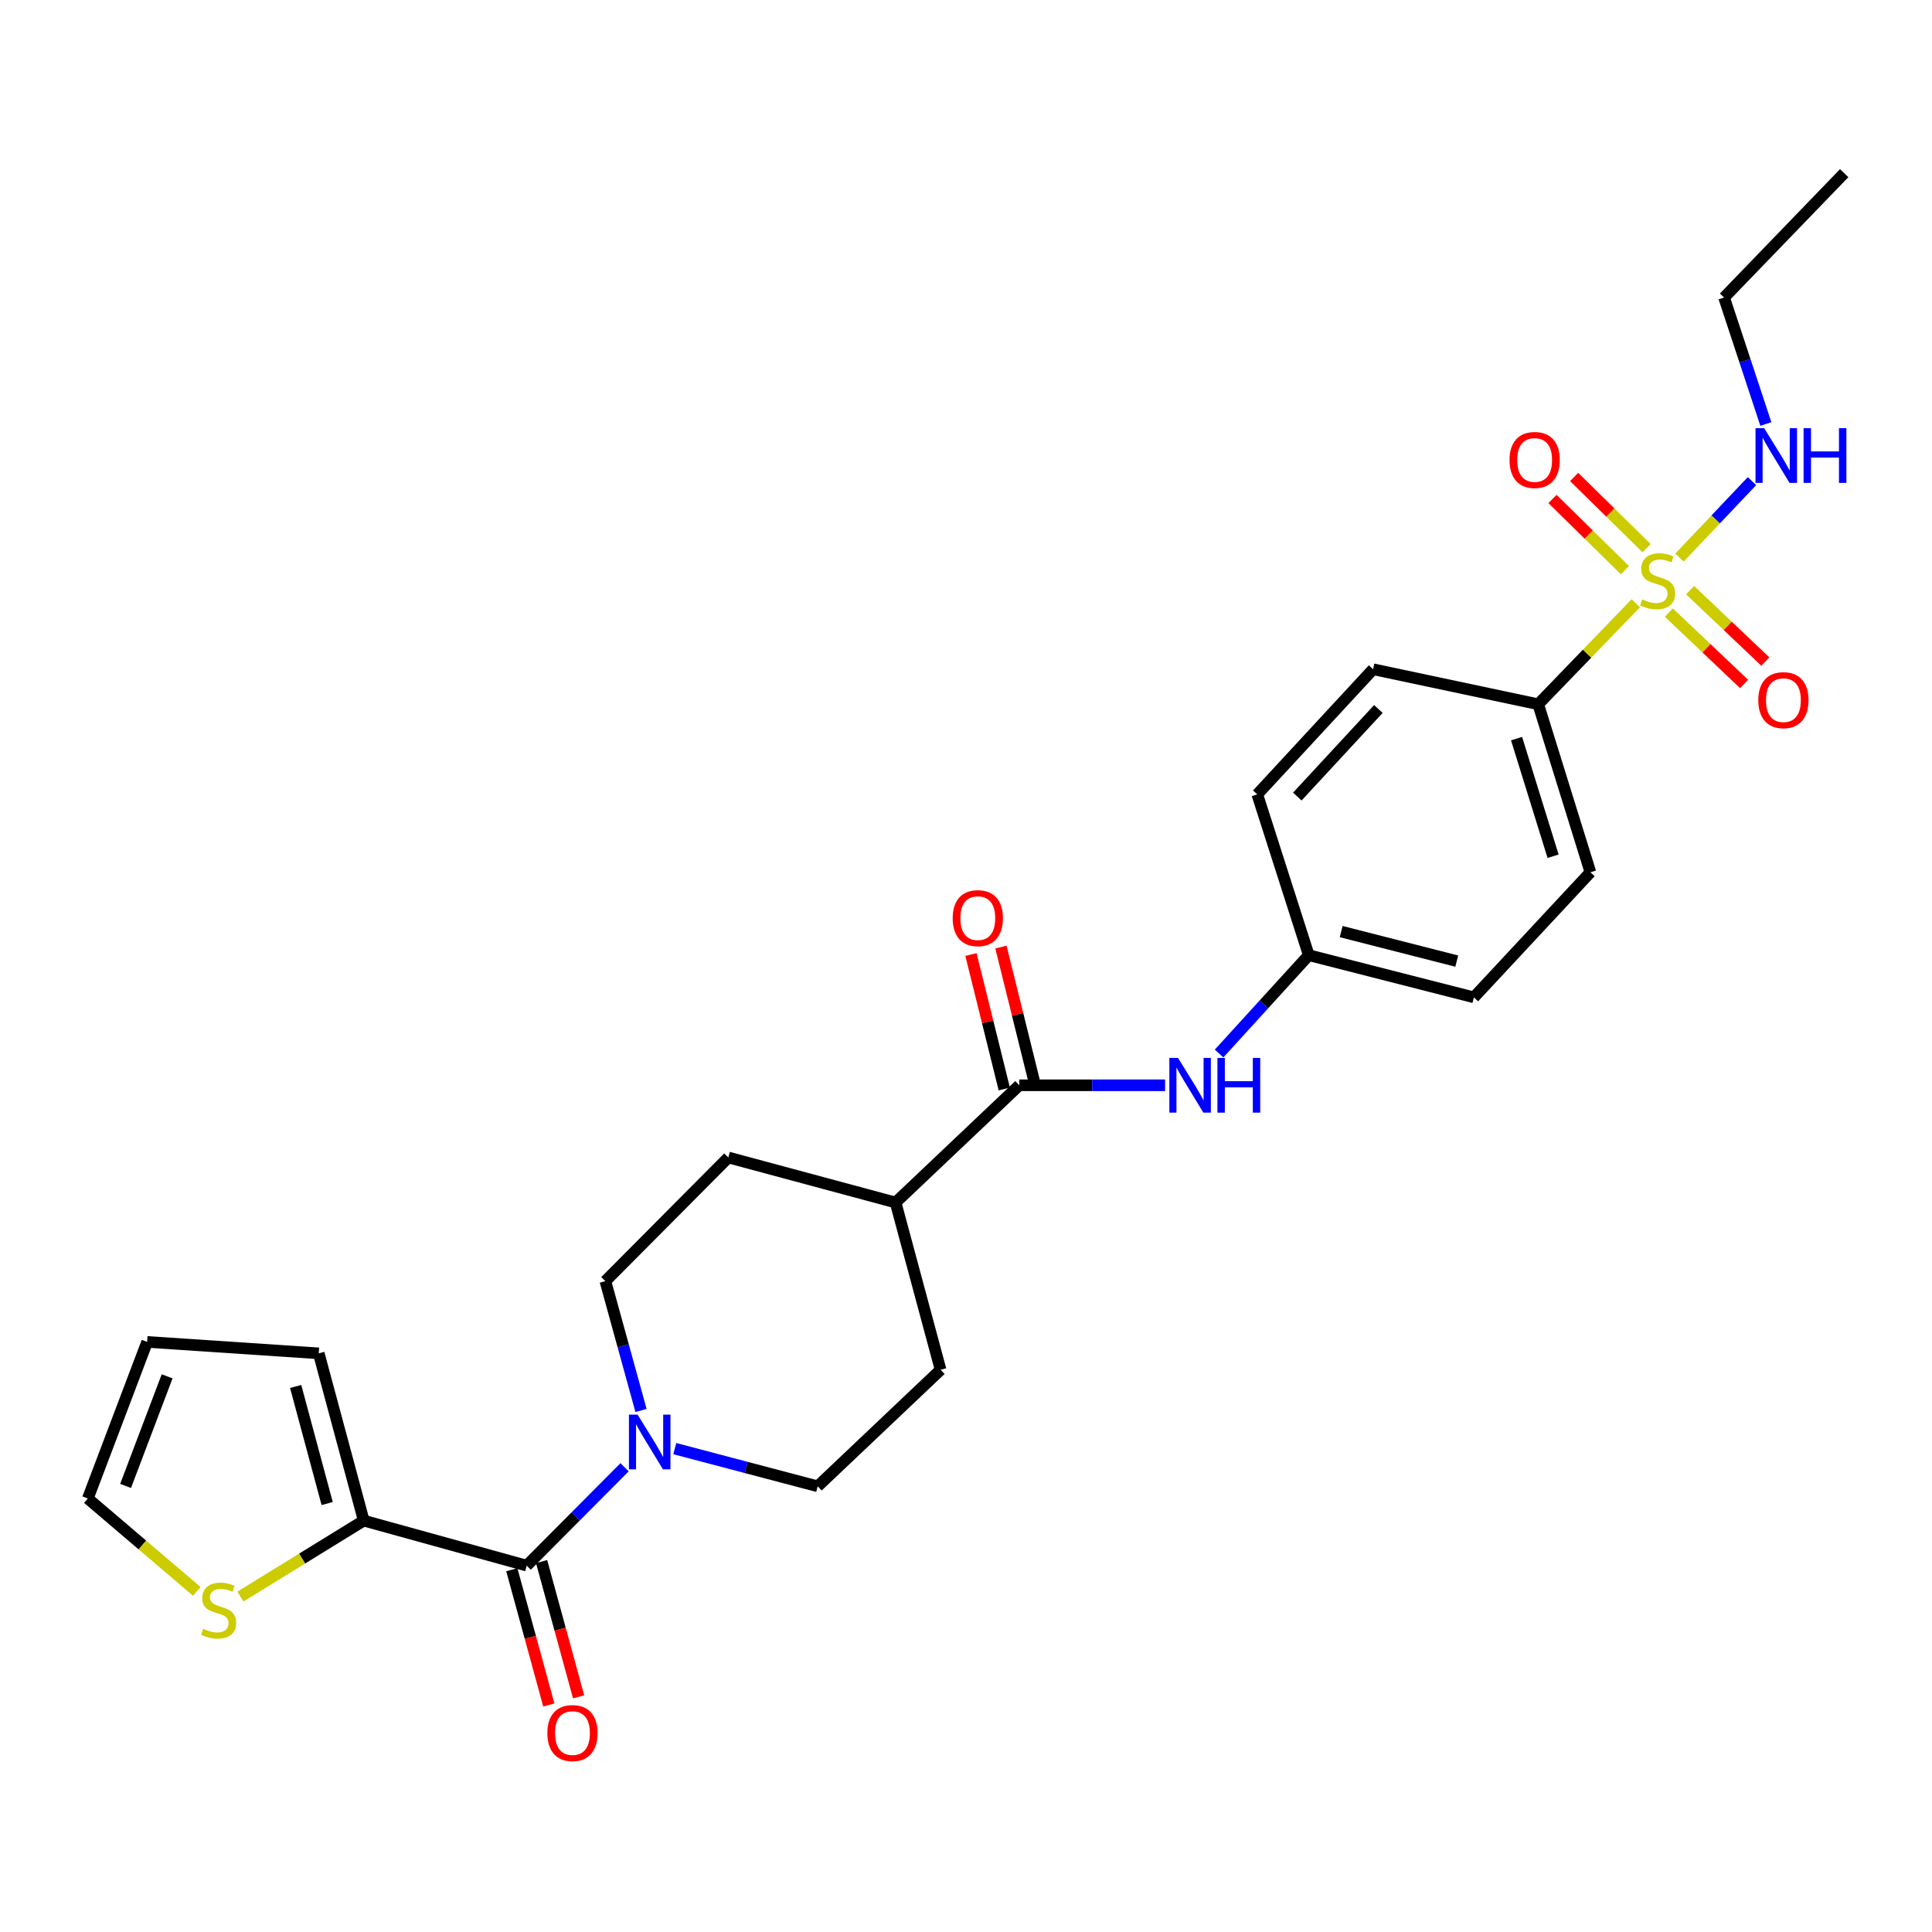 <?xml version='1.0' encoding='iso-8859-1'?>
<svg version='1.1' baseProfile='full'
              xmlns='http://www.w3.org/2000/svg'
                      xmlns:rdkit='http://www.rdkit.org/xml'
                      xmlns:xlink='http://www.w3.org/1999/xlink'
                  xml:space='preserve'
width='1000px' height='1000px' viewBox='0 0 1000 1000'>
<!-- END OF HEADER -->
<rect style='opacity:1.0;fill:#FFFFFF;stroke:none' width='1000' height='1000' x='0' y='0'> </rect>
<path class='bond-5' d='M 846.675,312.237 L 821.428,338.381' style='fill:none;fill-rule:evenodd;stroke:#CCCC00;stroke-width:6px;stroke-linecap:butt;stroke-linejoin:miter;stroke-opacity:1' />
<path class='bond-5' d='M 821.428,338.381 L 796.181,364.524' style='fill:none;fill-rule:evenodd;stroke:#000000;stroke-width:6px;stroke-linecap:butt;stroke-linejoin:miter;stroke-opacity:1' />
<path class='bond-7' d='M 863.802,317.075 L 883.269,335.546' style='fill:none;fill-rule:evenodd;stroke:#CCCC00;stroke-width:6px;stroke-linecap:butt;stroke-linejoin:miter;stroke-opacity:1' />
<path class='bond-7' d='M 883.269,335.546 L 902.736,354.017' style='fill:none;fill-rule:evenodd;stroke:#FF0000;stroke-width:6px;stroke-linecap:butt;stroke-linejoin:miter;stroke-opacity:1' />
<path class='bond-7' d='M 874.805,305.479 L 894.272,323.95' style='fill:none;fill-rule:evenodd;stroke:#CCCC00;stroke-width:6px;stroke-linecap:butt;stroke-linejoin:miter;stroke-opacity:1' />
<path class='bond-7' d='M 894.272,323.95 L 913.739,342.421' style='fill:none;fill-rule:evenodd;stroke:#FF0000;stroke-width:6px;stroke-linecap:butt;stroke-linejoin:miter;stroke-opacity:1' />
<path class='bond-8' d='M 852.27,283.718 L 833.52,265.294' style='fill:none;fill-rule:evenodd;stroke:#CCCC00;stroke-width:6px;stroke-linecap:butt;stroke-linejoin:miter;stroke-opacity:1' />
<path class='bond-8' d='M 833.52,265.294 L 814.769,246.871' style='fill:none;fill-rule:evenodd;stroke:#FF0000;stroke-width:6px;stroke-linecap:butt;stroke-linejoin:miter;stroke-opacity:1' />
<path class='bond-8' d='M 841.067,295.12 L 822.317,276.696' style='fill:none;fill-rule:evenodd;stroke:#CCCC00;stroke-width:6px;stroke-linecap:butt;stroke-linejoin:miter;stroke-opacity:1' />
<path class='bond-8' d='M 822.317,276.696 L 803.566,258.272' style='fill:none;fill-rule:evenodd;stroke:#FF0000;stroke-width:6px;stroke-linecap:butt;stroke-linejoin:miter;stroke-opacity:1' />
<path class='bond-9' d='M 869.291,288.604 L 888.059,268.813' style='fill:none;fill-rule:evenodd;stroke:#CCCC00;stroke-width:6px;stroke-linecap:butt;stroke-linejoin:miter;stroke-opacity:1' />
<path class='bond-9' d='M 888.059,268.813 L 906.828,249.021' style='fill:none;fill-rule:evenodd;stroke:#0000FF;stroke-width:6px;stroke-linecap:butt;stroke-linejoin:miter;stroke-opacity:1' />
<path class='bond-0' d='M 272.625,810.376 L 297.954,784.909' style='fill:none;fill-rule:evenodd;stroke:#000000;stroke-width:6px;stroke-linecap:butt;stroke-linejoin:miter;stroke-opacity:1' />
<path class='bond-0' d='M 297.954,784.909 L 323.283,759.442' style='fill:none;fill-rule:evenodd;stroke:#0000FF;stroke-width:6px;stroke-linecap:butt;stroke-linejoin:miter;stroke-opacity:1' />
<path class='bond-3' d='M 272.625,810.376 L 188.27,787.065' style='fill:none;fill-rule:evenodd;stroke:#000000;stroke-width:6px;stroke-linecap:butt;stroke-linejoin:miter;stroke-opacity:1' />
<path class='bond-12' d='M 264.916,812.485 L 274.492,847.491' style='fill:none;fill-rule:evenodd;stroke:#000000;stroke-width:6px;stroke-linecap:butt;stroke-linejoin:miter;stroke-opacity:1' />
<path class='bond-12' d='M 274.492,847.491 L 284.069,882.496' style='fill:none;fill-rule:evenodd;stroke:#FF0000;stroke-width:6px;stroke-linecap:butt;stroke-linejoin:miter;stroke-opacity:1' />
<path class='bond-12' d='M 280.334,808.267 L 289.911,843.273' style='fill:none;fill-rule:evenodd;stroke:#000000;stroke-width:6px;stroke-linecap:butt;stroke-linejoin:miter;stroke-opacity:1' />
<path class='bond-12' d='M 289.911,843.273 L 299.487,878.279' style='fill:none;fill-rule:evenodd;stroke:#FF0000;stroke-width:6px;stroke-linecap:butt;stroke-linejoin:miter;stroke-opacity:1' />
<path class='bond-1' d='M 349.268,749.801 L 386.248,759.557' style='fill:none;fill-rule:evenodd;stroke:#0000FF;stroke-width:6px;stroke-linecap:butt;stroke-linejoin:miter;stroke-opacity:1' />
<path class='bond-1' d='M 386.248,759.557 L 423.229,769.313' style='fill:none;fill-rule:evenodd;stroke:#000000;stroke-width:6px;stroke-linecap:butt;stroke-linejoin:miter;stroke-opacity:1' />
<path class='bond-28' d='M 331.784,730.056 L 322.563,696.588' style='fill:none;fill-rule:evenodd;stroke:#0000FF;stroke-width:6px;stroke-linecap:butt;stroke-linejoin:miter;stroke-opacity:1' />
<path class='bond-28' d='M 322.563,696.588 L 313.342,663.12' style='fill:none;fill-rule:evenodd;stroke:#000000;stroke-width:6px;stroke-linecap:butt;stroke-linejoin:miter;stroke-opacity:1' />
<path class='bond-2' d='M 527.574,561.741 L 565.31,561.741' style='fill:none;fill-rule:evenodd;stroke:#000000;stroke-width:6px;stroke-linecap:butt;stroke-linejoin:miter;stroke-opacity:1' />
<path class='bond-2' d='M 565.31,561.741 L 603.046,561.741' style='fill:none;fill-rule:evenodd;stroke:#0000FF;stroke-width:6px;stroke-linecap:butt;stroke-linejoin:miter;stroke-opacity:1' />
<path class='bond-10' d='M 527.574,561.741 L 463.555,622.421' style='fill:none;fill-rule:evenodd;stroke:#000000;stroke-width:6px;stroke-linecap:butt;stroke-linejoin:miter;stroke-opacity:1' />
<path class='bond-15' d='M 535.331,559.818 L 526.705,525.017' style='fill:none;fill-rule:evenodd;stroke:#000000;stroke-width:6px;stroke-linecap:butt;stroke-linejoin:miter;stroke-opacity:1' />
<path class='bond-15' d='M 526.705,525.017 L 518.079,490.216' style='fill:none;fill-rule:evenodd;stroke:#FF0000;stroke-width:6px;stroke-linecap:butt;stroke-linejoin:miter;stroke-opacity:1' />
<path class='bond-15' d='M 519.816,563.664 L 511.19,528.863' style='fill:none;fill-rule:evenodd;stroke:#000000;stroke-width:6px;stroke-linecap:butt;stroke-linejoin:miter;stroke-opacity:1' />
<path class='bond-15' d='M 511.19,528.863 L 502.564,494.061' style='fill:none;fill-rule:evenodd;stroke:#FF0000;stroke-width:6px;stroke-linecap:butt;stroke-linejoin:miter;stroke-opacity:1' />
<path class='bond-6' d='M 188.27,787.065 L 156.361,806.722' style='fill:none;fill-rule:evenodd;stroke:#000000;stroke-width:6px;stroke-linecap:butt;stroke-linejoin:miter;stroke-opacity:1' />
<path class='bond-6' d='M 156.361,806.722 L 124.453,826.38' style='fill:none;fill-rule:evenodd;stroke:#CCCC00;stroke-width:6px;stroke-linecap:butt;stroke-linejoin:miter;stroke-opacity:1' />
<path class='bond-14' d='M 188.27,787.065 L 164.976,700.489' style='fill:none;fill-rule:evenodd;stroke:#000000;stroke-width:6px;stroke-linecap:butt;stroke-linejoin:miter;stroke-opacity:1' />
<path class='bond-14' d='M 169.34,778.232 L 153.035,717.629' style='fill:none;fill-rule:evenodd;stroke:#000000;stroke-width:6px;stroke-linecap:butt;stroke-linejoin:miter;stroke-opacity:1' />
<path class='bond-4' d='M 630.989,545.303 L 654.201,519.852' style='fill:none;fill-rule:evenodd;stroke:#0000FF;stroke-width:6px;stroke-linecap:butt;stroke-linejoin:miter;stroke-opacity:1' />
<path class='bond-4' d='M 654.201,519.852 L 677.413,494.401' style='fill:none;fill-rule:evenodd;stroke:#000000;stroke-width:6px;stroke-linecap:butt;stroke-linejoin:miter;stroke-opacity:1' />
<path class='bond-20' d='M 796.181,364.524 L 823.195,451.491' style='fill:none;fill-rule:evenodd;stroke:#000000;stroke-width:6px;stroke-linecap:butt;stroke-linejoin:miter;stroke-opacity:1' />
<path class='bond-20' d='M 784.967,382.311 L 803.877,443.188' style='fill:none;fill-rule:evenodd;stroke:#000000;stroke-width:6px;stroke-linecap:butt;stroke-linejoin:miter;stroke-opacity:1' />
<path class='bond-21' d='M 796.181,364.524 L 710.706,346.4' style='fill:none;fill-rule:evenodd;stroke:#000000;stroke-width:6px;stroke-linecap:butt;stroke-linejoin:miter;stroke-opacity:1' />
<path class='bond-16' d='M 101.863,823.695 L 73.659,799.652' style='fill:none;fill-rule:evenodd;stroke:#CCCC00;stroke-width:6px;stroke-linecap:butt;stroke-linejoin:miter;stroke-opacity:1' />
<path class='bond-16' d='M 73.659,799.652 L 45.455,775.609' style='fill:none;fill-rule:evenodd;stroke:#000000;stroke-width:6px;stroke-linecap:butt;stroke-linejoin:miter;stroke-opacity:1' />
<path class='bond-25' d='M 914,219.463 L 903.191,186.734' style='fill:none;fill-rule:evenodd;stroke:#0000FF;stroke-width:6px;stroke-linecap:butt;stroke-linejoin:miter;stroke-opacity:1' />
<path class='bond-25' d='M 903.191,186.734 L 892.382,154.005' style='fill:none;fill-rule:evenodd;stroke:#000000;stroke-width:6px;stroke-linecap:butt;stroke-linejoin:miter;stroke-opacity:1' />
<path class='bond-18' d='M 463.555,622.421 L 376.979,599.11' style='fill:none;fill-rule:evenodd;stroke:#000000;stroke-width:6px;stroke-linecap:butt;stroke-linejoin:miter;stroke-opacity:1' />
<path class='bond-19' d='M 463.555,622.421 L 486.857,708.997' style='fill:none;fill-rule:evenodd;stroke:#000000;stroke-width:6px;stroke-linecap:butt;stroke-linejoin:miter;stroke-opacity:1' />
<path class='bond-11' d='M 313.342,663.12 L 376.979,599.11' style='fill:none;fill-rule:evenodd;stroke:#000000;stroke-width:6px;stroke-linecap:butt;stroke-linejoin:miter;stroke-opacity:1' />
<path class='bond-13' d='M 423.229,769.313 L 486.857,708.997' style='fill:none;fill-rule:evenodd;stroke:#000000;stroke-width:6px;stroke-linecap:butt;stroke-linejoin:miter;stroke-opacity:1' />
<path class='bond-17' d='M 164.976,700.489 L 76.163,694.566' style='fill:none;fill-rule:evenodd;stroke:#000000;stroke-width:6px;stroke-linecap:butt;stroke-linejoin:miter;stroke-opacity:1' />
<path class='bond-29' d='M 45.455,775.609 L 76.163,694.566' style='fill:none;fill-rule:evenodd;stroke:#000000;stroke-width:6px;stroke-linecap:butt;stroke-linejoin:miter;stroke-opacity:1' />
<path class='bond-29' d='M 65.008,769.117 L 86.504,712.387' style='fill:none;fill-rule:evenodd;stroke:#000000;stroke-width:6px;stroke-linecap:butt;stroke-linejoin:miter;stroke-opacity:1' />
<path class='bond-24' d='M 823.195,451.491 L 762.879,516.229' style='fill:none;fill-rule:evenodd;stroke:#000000;stroke-width:6px;stroke-linecap:butt;stroke-linejoin:miter;stroke-opacity:1' />
<path class='bond-23' d='M 710.706,346.4 L 650.763,411.165' style='fill:none;fill-rule:evenodd;stroke:#000000;stroke-width:6px;stroke-linecap:butt;stroke-linejoin:miter;stroke-opacity:1' />
<path class='bond-23' d='M 713.446,366.972 L 671.486,412.308' style='fill:none;fill-rule:evenodd;stroke:#000000;stroke-width:6px;stroke-linecap:butt;stroke-linejoin:miter;stroke-opacity:1' />
<path class='bond-22' d='M 677.413,494.401 L 650.763,411.165' style='fill:none;fill-rule:evenodd;stroke:#000000;stroke-width:6px;stroke-linecap:butt;stroke-linejoin:miter;stroke-opacity:1' />
<path class='bond-27' d='M 677.413,494.401 L 762.879,516.229' style='fill:none;fill-rule:evenodd;stroke:#000000;stroke-width:6px;stroke-linecap:butt;stroke-linejoin:miter;stroke-opacity:1' />
<path class='bond-27' d='M 694.189,482.188 L 754.015,497.467' style='fill:none;fill-rule:evenodd;stroke:#000000;stroke-width:6px;stroke-linecap:butt;stroke-linejoin:miter;stroke-opacity:1' />
<path class='bond-26' d='M 892.382,154.005 L 954.545,89.63' style='fill:none;fill-rule:evenodd;stroke:#000000;stroke-width:6px;stroke-linecap:butt;stroke-linejoin:miter;stroke-opacity:1' />
<path  class='atom-0' d='M 849.98 310.252
Q 850.3 310.372, 851.62 310.932
Q 852.94 311.492, 854.38 311.852
Q 855.86 312.172, 857.3 312.172
Q 859.98 312.172, 861.54 310.892
Q 863.1 309.572, 863.1 307.292
Q 863.1 305.732, 862.3 304.772
Q 861.54 303.812, 860.34 303.292
Q 859.14 302.772, 857.14 302.172
Q 854.62 301.412, 853.1 300.692
Q 851.62 299.972, 850.54 298.452
Q 849.5 296.932, 849.5 294.372
Q 849.5 290.812, 851.9 288.612
Q 854.34 286.412, 859.14 286.412
Q 862.42 286.412, 866.14 287.972
L 865.22 291.052
Q 861.82 289.652, 859.26 289.652
Q 856.5 289.652, 854.98 290.812
Q 853.46 291.932, 853.5 293.892
Q 853.5 295.412, 854.26 296.332
Q 855.06 297.252, 856.18 297.772
Q 857.34 298.292, 859.26 298.892
Q 861.82 299.692, 863.34 300.492
Q 864.86 301.292, 865.94 302.932
Q 867.06 304.532, 867.06 307.292
Q 867.06 311.212, 864.42 313.332
Q 861.82 315.412, 857.46 315.412
Q 854.94 315.412, 853.02 314.852
Q 851.14 314.332, 848.9 313.412
L 849.98 310.252
' fill='#CCCC00'/>
<path  class='atom-2' d='M 330.02 732.215
L 339.3 747.215
Q 340.22 748.695, 341.7 751.375
Q 343.18 754.055, 343.26 754.215
L 343.26 732.215
L 347.02 732.215
L 347.02 760.535
L 343.14 760.535
L 333.18 744.135
Q 332.02 742.215, 330.78 740.015
Q 329.58 737.815, 329.22 737.135
L 329.22 760.535
L 325.54 760.535
L 325.54 732.215
L 330.02 732.215
' fill='#0000FF'/>
<path  class='atom-5' d='M 609.736 547.581
L 619.016 562.581
Q 619.936 564.061, 621.416 566.741
Q 622.896 569.421, 622.976 569.581
L 622.976 547.581
L 626.736 547.581
L 626.736 575.901
L 622.856 575.901
L 612.896 559.501
Q 611.736 557.581, 610.496 555.381
Q 609.296 553.181, 608.936 552.501
L 608.936 575.901
L 605.256 575.901
L 605.256 547.581
L 609.736 547.581
' fill='#0000FF'/>
<path  class='atom-5' d='M 630.136 547.581
L 633.976 547.581
L 633.976 559.621
L 648.456 559.621
L 648.456 547.581
L 652.296 547.581
L 652.296 575.901
L 648.456 575.901
L 648.456 562.821
L 633.976 562.821
L 633.976 575.901
L 630.136 575.901
L 630.136 547.581
' fill='#0000FF'/>
<path  class='atom-7' d='M 105.168 843.052
Q 105.488 843.172, 106.808 843.732
Q 108.128 844.292, 109.568 844.652
Q 111.048 844.972, 112.488 844.972
Q 115.168 844.972, 116.728 843.692
Q 118.288 842.372, 118.288 840.092
Q 118.288 838.532, 117.488 837.572
Q 116.728 836.612, 115.528 836.092
Q 114.328 835.572, 112.328 834.972
Q 109.808 834.212, 108.288 833.492
Q 106.808 832.772, 105.728 831.252
Q 104.688 829.732, 104.688 827.172
Q 104.688 823.612, 107.088 821.412
Q 109.528 819.212, 114.328 819.212
Q 117.608 819.212, 121.328 820.772
L 120.408 823.852
Q 117.008 822.452, 114.448 822.452
Q 111.688 822.452, 110.168 823.612
Q 108.648 824.732, 108.688 826.692
Q 108.688 828.212, 109.448 829.132
Q 110.248 830.052, 111.368 830.572
Q 112.528 831.092, 114.448 831.692
Q 117.008 832.492, 118.528 833.292
Q 120.048 834.092, 121.128 835.732
Q 122.248 837.332, 122.248 840.092
Q 122.248 844.012, 119.608 846.132
Q 117.008 848.212, 112.648 848.212
Q 110.128 848.212, 108.208 847.652
Q 106.328 847.132, 104.088 846.212
L 105.168 843.052
' fill='#CCCC00'/>
<path  class='atom-8' d='M 910.091 362.393
Q 910.091 355.593, 913.451 351.793
Q 916.811 347.993, 923.091 347.993
Q 929.371 347.993, 932.731 351.793
Q 936.091 355.593, 936.091 362.393
Q 936.091 369.273, 932.691 373.193
Q 929.291 377.073, 923.091 377.073
Q 916.851 377.073, 913.451 373.193
Q 910.091 369.313, 910.091 362.393
M 923.091 373.873
Q 927.411 373.873, 929.731 370.993
Q 932.091 368.073, 932.091 362.393
Q 932.091 356.833, 929.731 354.033
Q 927.411 351.193, 923.091 351.193
Q 918.771 351.193, 916.411 353.993
Q 914.091 356.793, 914.091 362.393
Q 914.091 368.113, 916.411 370.993
Q 918.771 373.873, 923.091 373.873
' fill='#FF0000'/>
<path  class='atom-9' d='M 781.333 238.076
Q 781.333 231.276, 784.693 227.476
Q 788.053 223.676, 794.333 223.676
Q 800.613 223.676, 803.973 227.476
Q 807.333 231.276, 807.333 238.076
Q 807.333 244.956, 803.933 248.876
Q 800.533 252.756, 794.333 252.756
Q 788.093 252.756, 784.693 248.876
Q 781.333 244.996, 781.333 238.076
M 794.333 249.556
Q 798.653 249.556, 800.973 246.676
Q 803.333 243.756, 803.333 238.076
Q 803.333 232.516, 800.973 229.716
Q 798.653 226.876, 794.333 226.876
Q 790.013 226.876, 787.653 229.676
Q 785.333 232.476, 785.333 238.076
Q 785.333 243.796, 787.653 246.676
Q 790.013 249.556, 794.333 249.556
' fill='#FF0000'/>
<path  class='atom-10' d='M 913.128 221.616
L 922.408 236.616
Q 923.328 238.096, 924.808 240.776
Q 926.288 243.456, 926.368 243.616
L 926.368 221.616
L 930.128 221.616
L 930.128 249.936
L 926.248 249.936
L 916.288 233.536
Q 915.128 231.616, 913.888 229.416
Q 912.688 227.216, 912.328 226.536
L 912.328 249.936
L 908.648 249.936
L 908.648 221.616
L 913.128 221.616
' fill='#0000FF'/>
<path  class='atom-10' d='M 933.528 221.616
L 937.368 221.616
L 937.368 233.656
L 951.848 233.656
L 951.848 221.616
L 955.688 221.616
L 955.688 249.936
L 951.848 249.936
L 951.848 236.856
L 937.368 236.856
L 937.368 249.936
L 933.528 249.936
L 933.528 221.616
' fill='#0000FF'/>
<path  class='atom-13' d='M 283.309 897.031
Q 283.309 890.231, 286.669 886.431
Q 290.029 882.631, 296.309 882.631
Q 302.589 882.631, 305.949 886.431
Q 309.309 890.231, 309.309 897.031
Q 309.309 903.911, 305.909 907.831
Q 302.509 911.711, 296.309 911.711
Q 290.069 911.711, 286.669 907.831
Q 283.309 903.951, 283.309 897.031
M 296.309 908.511
Q 300.629 908.511, 302.949 905.631
Q 305.309 902.711, 305.309 897.031
Q 305.309 891.471, 302.949 888.671
Q 300.629 885.831, 296.309 885.831
Q 291.989 885.831, 289.629 888.631
Q 287.309 891.431, 287.309 897.031
Q 287.309 902.751, 289.629 905.631
Q 291.989 908.511, 296.309 908.511
' fill='#FF0000'/>
<path  class='atom-16' d='M 493.11 475.228
Q 493.11 468.428, 496.47 464.628
Q 499.83 460.828, 506.11 460.828
Q 512.39 460.828, 515.75 464.628
Q 519.11 468.428, 519.11 475.228
Q 519.11 482.108, 515.71 486.028
Q 512.31 489.908, 506.11 489.908
Q 499.87 489.908, 496.47 486.028
Q 493.11 482.148, 493.11 475.228
M 506.11 486.708
Q 510.43 486.708, 512.75 483.828
Q 515.11 480.908, 515.11 475.228
Q 515.11 469.668, 512.75 466.868
Q 510.43 464.028, 506.11 464.028
Q 501.79 464.028, 499.43 466.828
Q 497.11 469.628, 497.11 475.228
Q 497.11 480.948, 499.43 483.828
Q 501.79 486.708, 506.11 486.708
' fill='#FF0000'/>
</svg>
